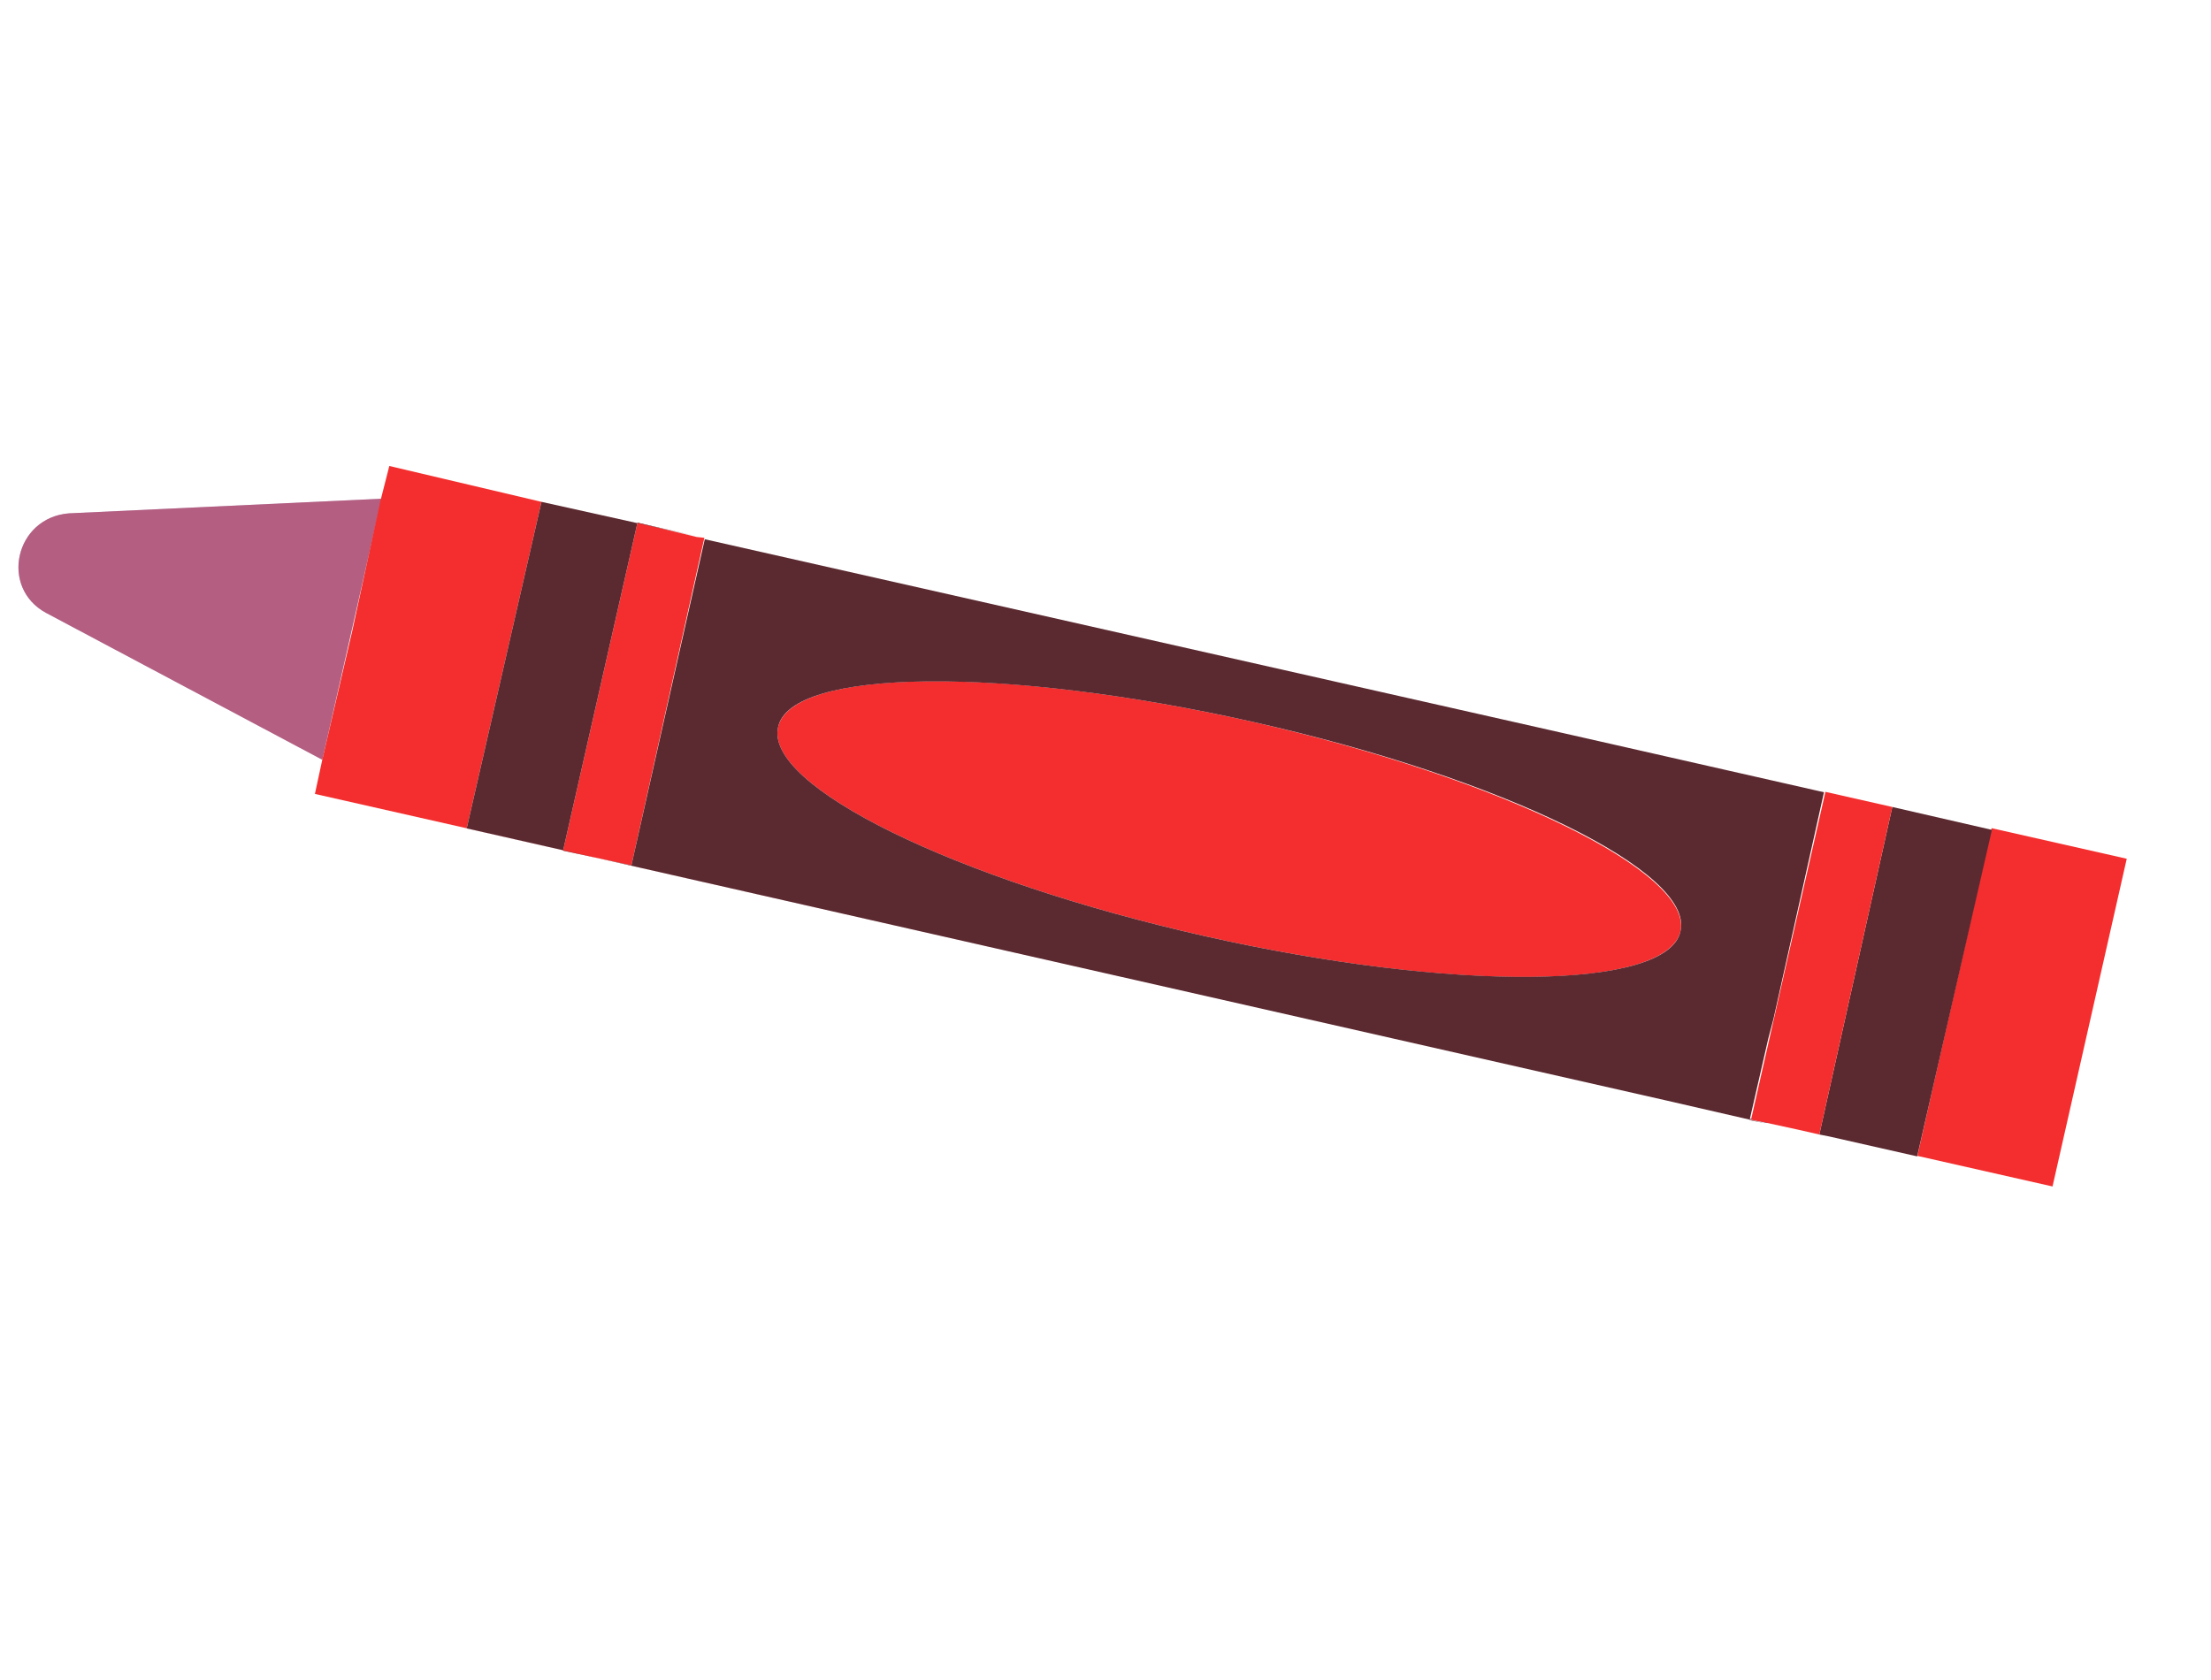 <?xml version="1.0" encoding="UTF-8"?> <svg xmlns="http://www.w3.org/2000/svg" width="150" height="114" viewBox="0 0 150 114" fill="none"> <path d="M3.128 41.592L21.865 51.555L23.875 42.698L25.885 33.841L4.681 34.833C1.025 35.119 -0.045 39.876 3.128 41.592Z" fill="#8B7EB9"></path> <path opacity="0.4" d="M3.128 41.592L21.865 51.555L23.875 42.698L25.885 33.841L4.681 34.833C1.025 35.119 -0.045 39.876 3.128 41.592Z" fill="#F42E2E"></path> <path d="M21.864 51.555L21.365 53.873L113.131 74.647L31.661 56.211L36.735 34.054L26.412 31.62L25.815 33.964L23.901 42.795L21.864 51.555Z" fill="#F42E2E"></path> <path d="M119.987 76.173L119.891 76.2L113.131 74.647L119.987 76.173Z" fill="#0072C0"></path> <path d="M38.201 57.721L42.836 58.721L47.786 36.495L47.251 36.436L43.248 35.468L38.201 57.721Z" fill="#F42E2E"></path> <path d="M81.726 63.521C98.659 67.343 113.042 67.201 114.009 63.198C114.88 59.221 101.911 52.85 85.074 49.002C68.141 45.18 53.758 45.322 52.791 49.325C51.823 53.328 64.793 59.699 81.726 63.521Z" fill="#F42E2E"></path> <path d="M135.116 56.197L130.081 78.435L139.249 80.51L144.284 58.272L135.116 56.197Z" fill="#F42E2E"></path> <path d="M36.735 34.054L31.662 56.211L113.035 74.673L119.794 76.227L118.697 76.011L119.966 70.472L120.32 69.129L123.744 53.759L107.469 50.066L47.813 36.591L42.836 58.721L38.201 57.721L43.248 35.468L47.348 36.409L36.735 34.054ZM52.791 49.325C53.661 45.349 68.141 45.18 85.074 49.002C102.007 52.823 114.976 59.195 114.009 63.198C113.138 67.174 98.659 67.343 81.726 63.521C64.793 59.699 51.823 53.328 52.791 49.325Z" fill="#5B2930"></path> <path d="M124.086 77.114L130.064 78.468L135.138 56.312L128.379 54.759L123.428 76.985L124.086 77.114Z" fill="#5B2930"></path> <path d="M118.793 75.985L119.89 76.2L121.988 76.657L123.428 76.985L128.379 54.759L123.84 53.732L118.793 75.985Z" fill="#F42E2E"></path> </svg> 